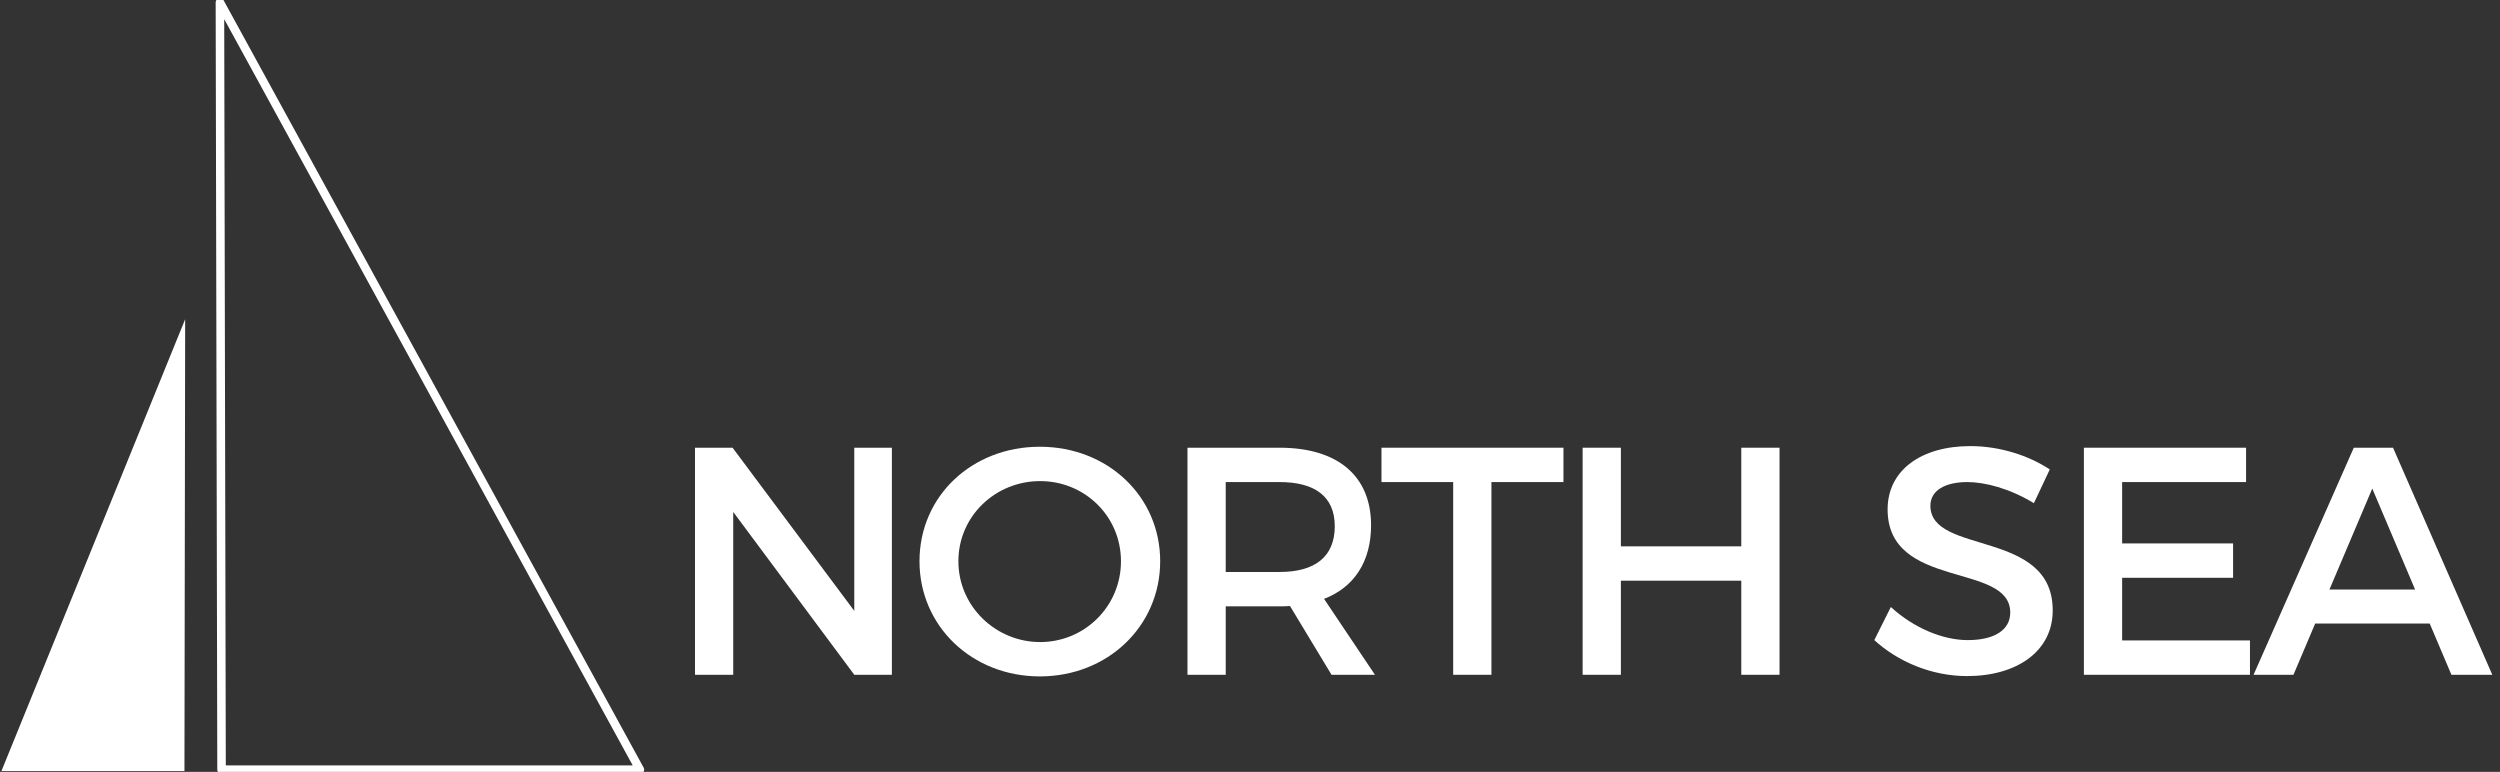 <?xml version="1.0" encoding="UTF-8" standalone="no"?><!DOCTYPE svg PUBLIC "-//W3C//DTD SVG 1.1//EN" "http://www.w3.org/Graphics/SVG/1.1/DTD/svg11.dtd"><svg width="100%" height="100%" viewBox="0 0 1762 544" version="1.1" xmlns="http://www.w3.org/2000/svg" xmlns:xlink="http://www.w3.org/1999/xlink" xml:space="preserve" style="fill-rule:evenodd;clip-rule:evenodd;stroke-linecap:round;stroke-linejoin:round;stroke-miterlimit:1.5;"><rect x="0" y="0" width="1762" height="544" fill="#333333" stroke="none"/><rect id="Artboard1" x="0" y="0" width="1762" height="544" style="fill:none;"/><clipPath id="_clip1"><rect x="0" y="0" width="1762" height="544"/></clipPath><g clip-path="url(#_clip1)"><path d="M130.5,225l-0.5,318.458l-129,0l129.5,-318.458Z" style="fill:#fff;"/><path d="M155,1.722l1.143,540.736l294.857,0l-296,-540.736Z" style="fill:none;stroke:#fff;stroke-width:6px;"/><g><path d="M628.597,475.587l0,-160.034l-26.496,0l0,114.996l-85.775,-114.996l-26.497,0l0,160.034l26.953,0l0,-114.766l85.319,114.766l26.496,0Z" style="fill:#fff;fill-rule:nonzero;"/><path d="M732.88,314.867c-47.802,0 -84.818,34.73 -84.818,80.703c0,45.744 37.016,81.16 84.818,81.16c47.802,0 84.819,-35.416 84.819,-81.16c0,-45.744 -37.017,-80.703 -84.819,-80.703Zm0.229,24.21c31.334,0 56.951,24.701 56.951,56.493c0,31.792 -25.617,56.951 -56.951,56.951c-31.334,0 -57.637,-25.159 -57.637,-56.951c0,-31.792 26.074,-56.493 57.637,-56.493Z" style="fill:#fff;fill-rule:nonzero;"/><path d="M938.459,475.587l30.613,0l-35.874,-53.5c21.253,-8.222 33.13,-26.277 33.13,-51.899c0,-34.765 -23.526,-54.635 -64.468,-54.635l-64.925,0l0,160.034l26.953,0l0,-48.247l37.972,0c2.516,0 5.032,0 7.32,-0.229l29.279,48.476Zm-74.571,-72.457l0,-63.367l37.972,0c24.704,0 38.887,10.065 38.887,31.111c0,21.733 -14.183,32.256 -38.887,32.256l-37.972,0Z" style="fill:#fff;fill-rule:nonzero;"/><path d="M1101.92,339.763l0,-24.21l-128.25,0l0,24.21l50.534,0l0,135.824l26.953,0l0,-135.824l50.763,0Z" style="fill:#fff;fill-rule:nonzero;"/><path d="M1254.21,475.587l0,-160.034l-26.953,0l0,69.513l-84.861,0l0,-69.513l-26.954,0l0,160.034l26.954,0l0,-66.311l84.861,0l0,66.311l26.953,0Z" style="fill:#fff;fill-rule:nonzero;"/><path d="M1388.68,314.41c-34.765,0 -58.294,17.13 -58.294,44.565c0,56.951 86.433,37.052 86.433,72.733c0,12.351 -11.21,19.441 -29.97,19.441c-17.158,0 -37.731,-8.234 -54.179,-23.329l-11.659,23.329c16.457,15.075 40.216,25.353 65.381,25.353c35.225,0 60.353,-17.587 60.353,-46.167c0.229,-57.637 -86.205,-38.882 -86.205,-73.876c0,-10.75 10.295,-16.696 26.081,-16.696c12.125,0 29.512,4.345 46.874,14.866l11.194,-23.774c-14.849,-9.821 -35.191,-16.445 -56.009,-16.445Z" style="fill:#fff;fill-rule:nonzero;"/><path d="M1583.03,339.763l0,-24.21l-114.302,0l0,160.034l117.046,0l0,-24.209l-90.093,0l0,-44.16l78.202,0l0,-24.21l-78.202,0l0,-43.245l87.349,0Z" style="fill:#fff;fill-rule:nonzero;"/><path d="M1712.45,439.459l15.318,36.128l28.806,0l-69.958,-160.034l-27.663,0l-70.645,160.034l28.121,0l15.318,-36.128l80.703,0Zm-10.288,-23.981l-60.356,0l30.178,-71.142l30.178,71.142Z" style="fill:#fff;fill-rule:nonzero;"/></g></g></svg>